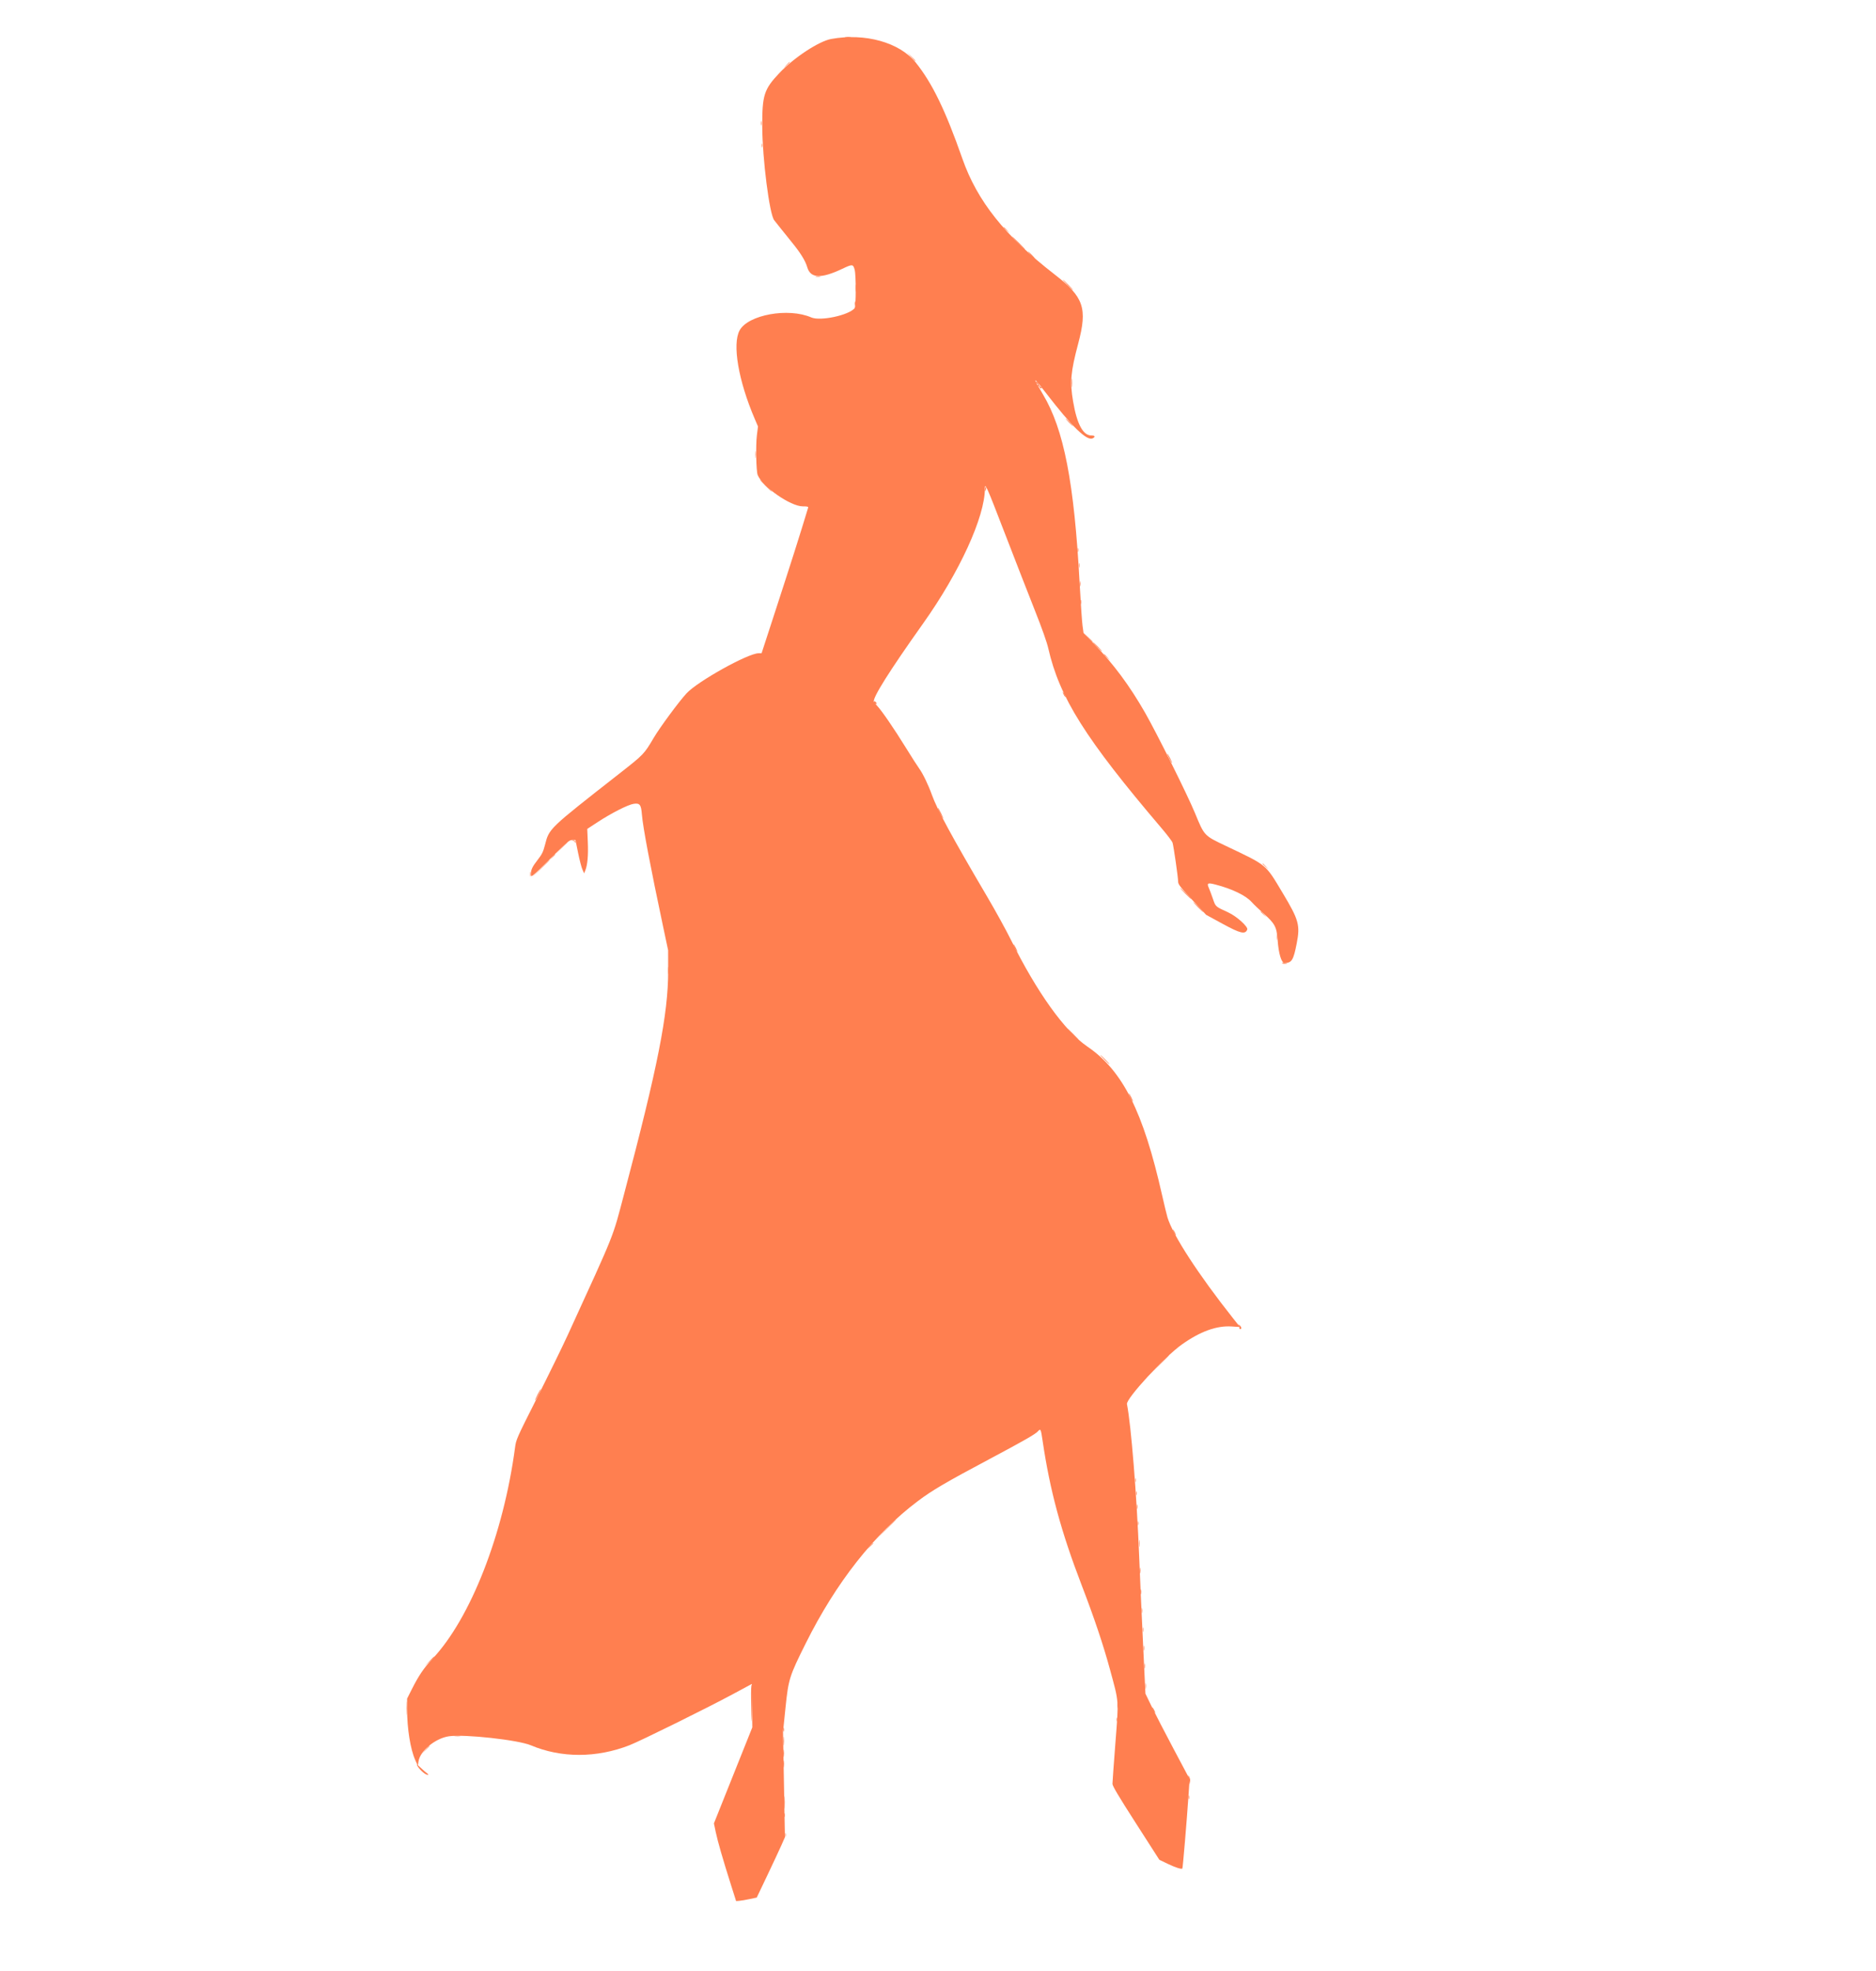 <svg id="svg" xmlns="http://www.w3.org/2000/svg" xmlns:xlink="http://www.w3.org/1999/xlink" width="400" height="420" viewBox="0, 0, 400,420" version="1.1"><g id="svgg"><path id="path0" d="M177.234 8.302 C 174.610 8.777,169.297 12.266,166.180 15.561 C 162.904 19.024,162.507 20.258,162.527 26.900 C 162.548 33.818,164.066 45.705,165.085 46.942 C 165.248 47.139,165.812 47.850,166.340 48.522 C 166.868 49.194,167.994 50.595,168.843 51.636 C 170.712 53.929,171.715 55.553,172.121 56.946 C 172.816 59.330,175.053 59.432,179.587 57.284 C 181.751 56.259,181.891 56.267,182.222 57.440 C 182.545 58.582,182.539 65.292,182.215 65.682 C 180.968 67.184,174.894 68.473,172.982 67.641 C 168.098 65.517,159.519 67.066,157.700 70.400 C 156.105 73.325,157.432 81.098,160.917 89.240 L 161.619 90.880 161.385 92.737 C 161.118 94.860,161.229 100.426,161.555 101.222 C 162.585 103.740,168.549 107.889,171.148 107.897 C 172.162 107.899,172.378 107.956,172.305 108.200 C 170.616 113.801,168.799 119.515,164.976 131.250 L 162.385 139.200 161.743 139.202 C 159.491 139.208,148.751 145.184,146.380 147.750 C 144.745 149.519,140.699 155.000,139.385 157.226 C 137.327 160.711,137.277 160.764,132.044 164.860 C 116.922 176.697,117.109 176.518,116.204 180.026 C 115.819 181.518,115.577 182.018,114.678 183.176 C 113.511 184.678,113.200 185.317,113.200 186.213 C 113.200 187.089,113.186 187.100,117.405 182.900 C 120.978 179.343,121.384 179.000,122.013 179.000 L 122.704 179.000 123.260 181.736 C 123.566 183.240,123.981 184.838,124.183 185.286 L 124.549 186.100 124.792 185.500 C 125.271 184.319,125.452 182.294,125.333 179.467 L 125.213 176.635 127.457 175.168 C 130.405 173.241,133.897 171.470,135.107 171.289 C 136.415 171.092,136.697 171.453,136.862 173.534 C 137.079 176.267,138.648 184.555,141.419 197.600 L 142.459 202.500 142.465 206.900 C 142.476 216.063,140.249 227.332,133.078 254.400 C 130.506 264.110,131.373 261.939,121.093 284.400 C 119.960 286.875,117.013 292.905,114.542 297.800 C 110.113 306.577,110.048 306.725,109.812 308.493 C 107.356 326.916,100.335 344.851,92.199 353.489 C 90.380 355.420,89.291 357.024,87.824 359.930 L 86.800 361.960 86.800 364.188 C 86.800 368.346,87.505 372.747,88.541 375.056 L 89.096 376.292 89.232 375.345 C 89.553 373.095,92.835 370.391,95.743 369.980 C 99.084 369.506,110.479 370.762,113.175 371.900 C 119.652 374.636,127.203 374.631,134.228 371.887 C 136.580 370.969,150.746 363.975,156.200 361.040 L 160.300 358.834 160.354 363.458 L 160.408 368.082 156.315 378.313 L 152.222 388.545 152.610 390.400 C 153.025 392.382,154.129 396.204,155.873 401.700 L 156.951 405.100 157.626 405.049 C 157.997 405.021,158.987 404.853,159.826 404.675 L 161.352 404.352 163.606 399.626 C 164.845 397.027,166.197 394.135,166.610 393.200 L 167.360 391.500 167.158 380.265 L 166.956 369.031 167.488 363.865 C 168.111 357.810,168.307 357.186,171.790 350.200 C 178.293 337.158,186.427 326.841,195.700 319.871 C 198.784 317.553,201.652 315.872,211.000 310.901 C 218.228 307.057,220.742 305.620,221.281 305.022 C 221.877 304.361,221.927 304.456,222.294 306.950 C 223.860 317.589,226.218 326.312,230.633 337.791 C 233.308 344.747,235.245 350.509,236.667 355.741 C 238.619 362.923,238.552 362.025,237.826 371.400 C 237.481 375.855,237.199 379.777,237.200 380.116 C 237.200 380.579,238.439 382.661,242.197 388.516 L 247.194 396.300 248.947 397.146 C 250.584 397.935,251.906 398.361,252.104 398.163 C 252.201 398.066,253.058 387.863,253.412 382.600 L 253.647 379.100 250.247 372.700 C 248.377 369.180,246.258 365.085,245.538 363.600 L 244.229 360.900 243.708 350.000 C 243.421 344.005,243.056 335.770,242.895 331.700 C 242.382 318.682,241.178 303.661,240.290 299.200 C 240.062 298.054,248.280 289.133,251.991 286.500 C 255.927 283.707,259.405 282.450,262.626 282.659 L 264.386 282.773 262.930 280.937 C 255.543 271.619,250.030 263.141,248.924 259.400 C 248.745 258.795,248.234 256.680,247.787 254.700 C 243.760 236.844,239.383 228.141,231.856 223.019 C 227.027 219.734,221.075 211.421,215.514 200.200 C 214.506 198.165,212.250 194.070,210.502 191.100 C 202.981 178.326,199.829 172.526,198.710 169.401 C 197.948 167.273,196.782 164.851,196.014 163.800 C 195.652 163.305,194.348 161.271,193.117 159.280 C 190.658 155.304,188.051 151.500,187.068 150.455 C 186.720 150.085,186.390 149.663,186.334 149.517 C 186.024 148.710,189.664 142.930,196.828 132.852 C 204.612 121.902,210.000 110.131,210.000 104.078 C 210.000 102.750,210.347 103.533,214.290 113.756 C 216.485 119.445,219.353 126.800,220.664 130.100 C 222.185 133.931,223.216 136.843,223.514 138.155 C 225.897 148.632,231.448 157.441,247.647 176.457 C 248.845 177.863,249.907 179.258,250.006 179.557 C 250.231 180.236,251.200 186.974,251.200 187.864 C 251.200 188.435,251.594 188.946,254.185 191.732 L 257.171 194.942 260.735 196.883 C 264.494 198.930,265.519 199.164,265.938 198.072 C 266.162 197.491,263.687 195.258,261.916 194.442 C 259.094 193.143,259.209 193.246,258.603 191.490 C 258.301 190.616,257.905 189.560,257.722 189.145 C 257.293 188.169,257.526 188.066,259.187 188.497 C 262.697 189.406,265.614 190.812,266.857 192.194 C 267.321 192.709,268.439 193.786,269.343 194.587 C 271.825 196.787,272.215 197.508,272.411 200.258 C 272.621 203.210,273.218 205.200,273.895 205.200 C 275.425 205.200,275.787 204.618,276.485 201.037 C 277.245 197.142,276.939 196.036,273.531 190.352 C 269.740 184.032,270.304 184.501,261.400 180.265 C 256.691 178.025,256.817 178.159,254.770 173.200 C 253.187 169.364,246.574 156.085,244.113 151.800 C 240.826 146.076,237.480 141.570,233.290 137.223 L 231.033 134.882 230.819 133.349 C 230.702 132.506,230.425 128.460,230.203 124.358 C 229.038 102.789,226.853 91.529,222.380 84.040 C 220.048 80.135,220.189 80.070,223.020 83.745 C 228.577 90.960,231.777 94.054,233.005 93.398 C 233.609 93.074,233.477 92.800,232.715 92.800 C 230.925 92.800,229.630 90.393,228.803 85.530 C 228.099 81.389,228.287 79.265,229.895 73.211 C 231.903 65.653,231.101 63.308,224.860 58.478 C 214.312 50.317,208.363 42.852,205.194 33.800 C 201.598 23.529,198.758 17.680,195.257 13.333 C 191.794 9.035,184.472 6.990,177.234 8.302 " stroke="none" fill="#ff7f50" fill-rule="evenodd"></path><path id="path1" d="M180.250 7.943 C 180.553 7.989,181.048 7.989,181.350 7.943 C 181.653 7.897,181.405 7.860,180.800 7.860 C 180.195 7.860,179.947 7.897,180.250 7.943 M194.192 12.050 C 194.682 12.572,195.110 13.000,195.142 13.000 C 195.292 13.000,195.133 12.820,194.250 11.992 L 193.300 11.100 194.192 12.050 M167.687 13.850 L 167.100 14.500 167.750 13.913 C 168.108 13.590,168.400 13.297,168.400 13.263 C 168.400 13.108,168.235 13.244,167.687 13.850 M162.250 26.300 C 162.253 26.740,162.294 26.896,162.341 26.648 C 162.389 26.399,162.387 26.039,162.337 25.848 C 162.287 25.656,162.248 25.860,162.250 26.300 M162.446 31.000 C 162.446 31.385,162.488 31.543,162.538 31.350 C 162.588 31.157,162.588 30.843,162.538 30.650 C 162.488 30.457,162.446 30.615,162.446 31.000 M214.000 48.463 C 214.000 48.497,214.293 48.790,214.650 49.113 L 215.300 49.700 214.713 49.050 C 214.165 48.444,214.000 48.308,214.000 48.463 M217.100 51.800 C 217.864 52.570,218.534 53.200,218.589 53.200 C 218.644 53.200,218.064 52.570,217.300 51.800 C 216.536 51.030,215.866 50.400,215.811 50.400 C 215.756 50.400,216.336 51.030,217.100 51.800 M219.800 54.300 C 220.173 54.685,220.523 55.000,220.578 55.000 C 220.633 55.000,220.373 54.685,220.000 54.300 C 219.627 53.915,219.277 53.600,219.222 53.600 C 219.167 53.600,219.427 53.915,219.800 54.300 M173.950 58.941 C 174.197 58.989,174.603 58.989,174.850 58.941 C 175.097 58.893,174.895 58.854,174.400 58.854 C 173.905 58.854,173.703 58.893,173.950 58.941 M227.600 60.700 C 228.197 61.305,228.731 61.800,228.786 61.800 C 228.841 61.800,228.397 61.305,227.800 60.700 C 227.203 60.095,226.669 59.600,226.614 59.600 C 226.559 59.600,227.003 60.095,227.600 60.700 M182.250 64.700 C 182.253 65.140,182.294 65.296,182.341 65.048 C 182.389 64.799,182.387 64.439,182.337 64.248 C 182.287 64.056,182.248 64.260,182.250 64.700 M228.467 81.600 C 228.467 82.425,228.503 82.763,228.546 82.350 C 228.589 81.938,228.589 81.263,228.546 80.850 C 228.503 80.438,228.467 80.775,228.467 81.600 M220.913 81.461 C 220.984 81.648,221.128 81.800,221.233 81.800 C 221.338 81.800,221.368 81.891,221.299 82.001 C 221.231 82.112,221.315 82.257,221.486 82.322 C 221.658 82.388,221.757 82.507,221.708 82.588 C 221.658 82.668,221.762 82.733,221.939 82.733 C 222.196 82.733,222.176 82.664,221.839 82.391 C 221.607 82.203,221.459 82.008,221.510 81.957 C 221.561 81.906,221.418 81.697,221.193 81.493 C 220.834 81.169,220.799 81.165,220.913 81.461 M227.900 90.000 C 228.330 90.440,228.726 90.800,228.781 90.800 C 228.836 90.800,228.530 90.440,228.100 90.000 C 227.670 89.560,227.274 89.200,227.219 89.200 C 227.164 89.200,227.470 89.560,227.900 90.000 M163.200 103.500 C 163.909 104.215,164.533 104.800,164.588 104.800 C 164.643 104.800,164.109 104.215,163.400 103.500 C 162.691 102.785,162.067 102.200,162.012 102.200 C 161.957 102.200,162.491 102.785,163.200 103.500 M210.125 103.908 C 210.056 104.086,210.008 104.383,210.017 104.566 C 210.027 104.750,210.114 104.635,210.211 104.310 C 210.399 103.679,210.332 103.366,210.125 103.908 M229.846 117.200 C 229.846 117.585,229.888 117.743,229.938 117.550 C 229.988 117.358,229.988 117.043,229.938 116.850 C 229.888 116.658,229.846 116.815,229.846 117.200 M230.050 120.500 C 230.053 120.940,230.094 121.096,230.141 120.848 C 230.189 120.599,230.187 120.239,230.137 120.048 C 230.087 119.856,230.048 120.060,230.050 120.500 M230.254 124.400 C 230.254 124.895,230.293 125.097,230.341 124.850 C 230.389 124.603,230.389 124.197,230.341 123.950 C 230.293 123.703,230.254 123.905,230.254 124.400 M230.450 128.300 C 230.453 128.740,230.494 128.896,230.541 128.648 C 230.589 128.399,230.587 128.039,230.537 127.848 C 230.487 127.656,230.448 127.860,230.450 128.300 M233.900 137.800 C 234.442 138.350,234.930 138.800,234.985 138.800 C 235.040 138.800,234.642 138.350,234.100 137.800 C 233.558 137.250,233.070 136.800,233.015 136.800 C 232.960 136.800,233.358 137.250,233.900 137.800 M235.400 139.463 C 235.400 139.497,235.693 139.790,236.050 140.113 L 236.700 140.700 236.113 140.050 C 235.565 139.444,235.400 139.308,235.400 139.463 M226.614 147.500 C 226.614 147.610,226.743 147.925,226.900 148.200 C 227.057 148.475,227.186 148.610,227.186 148.500 C 227.186 148.390,227.057 148.075,226.900 147.800 C 226.743 147.525,226.614 147.390,226.614 147.500 M186.400 149.700 C 186.400 149.865,186.546 150.000,186.724 150.000 C 186.990 150.000,187.004 149.946,186.800 149.700 C 186.663 149.535,186.517 149.400,186.476 149.400 C 186.434 149.400,186.400 149.535,186.400 149.700 M249.300 161.600 C 249.579 162.150,249.852 162.600,249.907 162.600 C 249.962 162.600,249.779 162.150,249.500 161.600 C 249.221 161.050,248.948 160.600,248.893 160.600 C 248.838 160.600,249.021 161.050,249.300 161.600 M200.000 172.273 C 200.000 172.490,200.994 174.400,201.107 174.400 C 201.162 174.400,200.969 173.928,200.679 173.350 C 200.121 172.239,200.000 172.047,200.000 172.273 M122.138 179.130 C 122.378 179.182,122.621 179.377,122.676 179.562 C 122.749 179.805,122.766 179.788,122.736 179.500 C 122.709 179.228,122.536 179.089,122.198 179.067 C 121.781 179.040,121.771 179.050,122.138 179.130 M119.594 180.750 L 118.300 182.100 119.650 180.806 C 120.904 179.604,121.091 179.400,120.944 179.400 C 120.914 179.400,120.306 180.008,119.594 180.750 M115.196 185.150 L 113.300 187.100 115.250 185.204 C 116.322 184.161,117.200 183.284,117.200 183.254 C 117.200 183.109,116.957 183.339,115.196 185.150 M269.200 184.063 C 269.200 184.097,269.493 184.390,269.850 184.713 L 270.500 185.300 269.913 184.650 C 269.365 184.044,269.200 183.908,269.200 184.063 M113.050 186.300 C 113.053 186.740,113.094 186.896,113.141 186.648 C 113.189 186.399,113.187 186.039,113.137 185.848 C 113.087 185.656,113.048 185.860,113.050 186.300 M252.700 190.400 C 253.353 191.060,253.932 191.600,253.987 191.600 C 254.042 191.600,253.553 191.060,252.900 190.400 C 252.247 189.740,251.668 189.200,251.613 189.200 C 251.558 189.200,252.047 189.740,252.700 190.400 M255.400 193.300 C 255.997 193.905,256.531 194.400,256.586 194.400 C 256.641 194.400,256.197 193.905,255.600 193.300 C 255.003 192.695,254.469 192.200,254.414 192.200 C 254.359 192.200,254.803 192.695,255.400 193.300 M268.800 194.263 C 268.800 194.297,269.093 194.590,269.450 194.913 L 270.100 195.500 269.513 194.850 C 268.965 194.244,268.800 194.108,268.800 194.263 M216.400 202.000 C 216.624 202.440,216.853 202.800,216.908 202.800 C 216.963 202.800,216.824 202.440,216.600 202.000 C 216.376 201.560,216.147 201.200,216.092 201.200 C 216.037 201.200,216.176 201.560,216.400 202.000 M273.376 205.256 C 273.472 205.352,273.810 205.399,274.126 205.360 C 274.654 205.294,274.640 205.280,273.950 205.184 C 273.520 205.125,273.275 205.155,273.376 205.256 M142.464 206.800 C 142.464 207.515,142.500 207.808,142.545 207.450 C 142.589 207.093,142.589 206.507,142.545 206.150 C 142.500 205.793,142.464 206.085,142.464 206.800 M228.700 220.400 C 229.353 221.060,229.932 221.600,229.987 221.600 C 230.042 221.600,229.553 221.060,228.900 220.400 C 228.247 219.740,227.668 219.200,227.613 219.200 C 227.558 219.200,228.047 219.740,228.700 220.400 M235.500 225.800 C 236.042 226.350,236.530 226.800,236.585 226.800 C 236.640 226.800,236.242 226.350,235.700 225.800 C 235.158 225.250,234.670 224.800,234.615 224.800 C 234.560 224.800,234.958 225.250,235.500 225.800 M241.040 233.896 C 241.280 234.388,241.510 234.757,241.552 234.715 C 241.642 234.625,240.834 233.000,240.699 233.000 C 240.647 233.000,240.801 233.403,241.040 233.896 M250.300 262.600 C 250.471 262.930,250.655 263.200,250.710 263.200 C 250.765 263.200,250.671 262.930,250.500 262.600 C 250.329 262.270,250.145 262.000,250.090 262.000 C 250.035 262.000,250.129 262.270,250.300 262.600 M264.134 282.395 C 264.263 282.535,264.321 282.773,264.263 282.924 C 264.200 283.090,264.289 283.200,264.486 283.200 C 264.855 283.200,264.615 282.545,264.149 282.282 C 263.957 282.174,263.954 282.200,264.134 282.395 M246.996 290.950 L 244.900 293.100 247.050 291.004 C 248.232 289.851,249.200 288.883,249.200 288.854 C 249.200 288.709,248.944 288.953,246.996 290.950 M114.600 297.200 C 114.267 297.860,114.039 298.400,114.094 298.400 C 114.149 298.400,114.467 297.860,114.800 297.200 C 115.133 296.540,115.361 296.000,115.306 296.000 C 115.251 296.000,114.933 296.540,114.600 297.200 M242.046 315.400 C 242.046 315.785,242.088 315.943,242.138 315.750 C 242.188 315.558,242.188 315.243,242.138 315.050 C 242.088 314.858,242.046 315.015,242.046 315.400 M242.246 318.200 C 242.246 318.585,242.288 318.743,242.338 318.550 C 242.388 318.358,242.388 318.043,242.338 317.850 C 242.288 317.658,242.246 317.815,242.246 318.200 M242.450 321.100 C 242.453 321.540,242.494 321.696,242.541 321.448 C 242.589 321.199,242.587 320.839,242.537 320.648 C 242.487 320.456,242.448 320.660,242.450 321.100 M188.697 326.050 L 186.500 328.300 188.750 326.103 C 189.988 324.895,191.000 323.883,191.000 323.853 C 191.000 323.709,190.737 323.960,188.697 326.050 M242.646 324.600 C 242.646 324.985,242.688 325.143,242.738 324.950 C 242.788 324.757,242.788 324.443,242.738 324.250 C 242.688 324.058,242.646 324.215,242.646 324.600 M242.862 328.900 C 242.863 329.560,242.900 329.806,242.945 329.446 C 242.989 329.087,242.989 328.547,242.943 328.246 C 242.897 327.946,242.861 328.240,242.862 328.900 M185.487 329.450 L 184.900 330.100 185.550 329.513 C 185.908 329.190,186.200 328.897,186.200 328.863 C 186.200 328.708,186.035 328.844,185.487 329.450 M243.057 334.700 C 243.059 335.250,243.098 335.451,243.144 335.147 C 243.189 334.843,243.188 334.393,243.141 334.147 C 243.093 333.901,243.056 334.150,243.057 334.700 M243.254 339.200 C 243.254 339.695,243.293 339.898,243.341 339.650 C 243.389 339.403,243.389 338.998,243.341 338.750 C 243.293 338.503,243.254 338.705,243.254 339.200 M243.454 343.200 C 243.454 343.695,243.493 343.898,243.541 343.650 C 243.589 343.403,243.589 342.998,243.541 342.750 C 243.493 342.503,243.454 342.705,243.454 343.200 M243.650 347.300 C 243.653 347.740,243.694 347.896,243.741 347.648 C 243.789 347.399,243.787 347.039,243.737 346.848 C 243.687 346.656,243.648 346.860,243.650 347.300 M243.854 351.200 C 243.854 351.695,243.893 351.898,243.941 351.650 C 243.989 351.403,243.989 350.998,243.941 350.750 C 243.893 350.503,243.854 350.705,243.854 351.200 M91.492 354.050 L 90.500 355.100 91.550 354.108 C 92.526 353.185,92.692 353.000,92.542 353.000 C 92.511 353.000,92.038 353.473,91.492 354.050 M244.054 355.000 C 244.054 355.495,244.093 355.697,244.141 355.450 C 244.189 355.203,244.189 354.798,244.141 354.550 C 244.093 354.303,244.054 354.505,244.054 355.000 M244.257 359.300 C 244.259 359.850,244.298 360.051,244.344 359.747 C 244.389 359.443,244.388 358.993,244.341 358.747 C 244.293 358.501,244.256 358.750,244.257 359.300 M160.152 362.050 C 160.248 367.766,160.319 368.307,160.359 363.650 C 160.382 361.093,160.333 359.000,160.250 359.000 C 160.168 359.000,160.123 360.372,160.152 362.050 M86.676 364.000 C 86.676 365.265,86.708 365.783,86.748 365.150 C 86.787 364.518,86.787 363.483,86.748 362.850 C 86.708 362.218,86.676 362.735,86.676 364.000 M238.254 363.400 C 238.254 363.895,238.293 364.098,238.341 363.850 C 238.389 363.603,238.389 363.197,238.341 362.950 C 238.293 362.703,238.254 362.905,238.254 363.400 M245.900 364.400 C 246.071 364.730,246.255 365.000,246.310 365.000 C 246.365 365.000,246.271 364.730,246.100 364.400 C 245.929 364.070,245.745 363.800,245.690 363.800 C 245.635 363.800,245.729 364.070,245.900 364.400 M238.046 366.400 C 238.046 366.785,238.088 366.943,238.138 366.750 C 238.188 366.558,238.188 366.243,238.138 366.050 C 238.088 365.858,238.046 366.015,238.046 366.400 M167.046 368.600 C 167.046 368.985,167.088 369.143,167.138 368.950 C 167.188 368.757,167.188 368.443,167.138 368.250 C 167.088 368.058,167.046 368.215,167.046 368.600 M90.691 372.850 L 89.900 373.700 90.750 372.909 C 91.540 372.174,91.692 372.000,91.541 372.000 C 91.508 372.000,91.125 372.382,90.691 372.850 M89.189 376.584 C 89.761 377.388,90.762 378.202,91.165 378.191 C 91.426 378.184,91.395 378.107,91.024 377.841 C 90.763 377.653,90.197 377.163,89.766 376.750 C 88.828 375.850,88.624 375.791,89.189 376.584 M253.328 378.400 C 253.415 378.565,253.545 379.060,253.618 379.500 L 253.750 380.300 253.775 379.588 C 253.789 379.197,253.658 378.702,253.485 378.488 C 253.312 378.275,253.241 378.235,253.328 378.400 M167.275 384.100 C 167.275 385.310,167.308 385.779,167.348 385.143 C 167.388 384.506,167.387 383.516,167.347 382.943 C 167.307 382.369,167.274 382.890,167.275 384.100 M253.446 383.000 C 253.446 383.385,253.488 383.543,253.538 383.350 C 253.588 383.158,253.588 382.843,253.538 382.650 C 253.488 382.457,253.446 382.615,253.446 383.000 M167.446 391.000 C 167.446 391.385,167.488 391.543,167.538 391.350 C 167.588 391.158,167.588 390.843,167.538 390.650 C 167.488 390.457,167.446 390.615,167.446 391.000 " stroke="none" fill="#ff7f50" fill-rule="evenodd"></path><path id="path2" d="M231.992 135.850 C 232.482 136.373,232.910 136.800,232.942 136.800 C 233.092 136.800,232.933 136.620,232.050 135.792 L 231.100 134.900 231.992 135.850 M117.687 182.650 L 117.100 183.300 117.750 182.713 C 118.356 182.165,118.492 182.000,118.337 182.000 C 118.303 182.000,118.010 182.293,117.687 182.650 M272.257 199.700 C 272.259 200.250,272.298 200.451,272.344 200.147 C 272.389 199.843,272.388 199.393,272.341 199.147 C 272.293 198.901,272.256 199.150,272.257 199.700 M167.067 371.000 C 167.067 371.825,167.103 372.163,167.146 371.750 C 167.189 371.338,167.189 370.663,167.146 370.250 C 167.103 369.838,167.067 370.175,167.067 371.000 M167.246 386.800 C 167.246 387.185,167.288 387.343,167.338 387.150 C 167.388 386.957,167.388 386.643,167.338 386.450 C 167.288 386.257,167.246 386.415,167.246 386.800 " stroke="none" fill="#ff7f50" fill-rule="evenodd"></path><path id="path3" d="M167.064 373.600 C 167.064 374.315,167.100 374.608,167.145 374.250 C 167.189 373.893,167.189 373.308,167.145 372.950 C 167.100 372.593,167.064 372.885,167.064 373.600 " stroke="none" fill="#ff7f50" fill-rule="evenodd"></path><path id="path4" d="M182.464 61.400 C 182.464 62.115,182.500 62.408,182.545 62.050 C 182.589 61.692,182.589 61.108,182.545 60.750 C 182.500 60.392,182.464 60.685,182.464 61.400 M161.062 96.900 C 161.063 97.560,161.100 97.806,161.145 97.446 C 161.189 97.087,161.189 96.547,161.143 96.246 C 161.097 95.946,161.061 96.240,161.062 96.900 M96.954 369.945 C 97.313 369.989,97.853 369.989,98.154 369.943 C 98.454 369.897,98.160 369.861,97.500 369.862 C 96.840 369.863,96.594 369.900,96.954 369.945 M167.062 375.900 C 167.063 376.560,167.100 376.806,167.145 376.446 C 167.189 376.087,167.189 375.547,167.143 375.246 C 167.097 374.946,167.061 375.240,167.062 375.900 " stroke="none" fill="#ff7f50" fill-rule="evenodd"></path></g></svg>